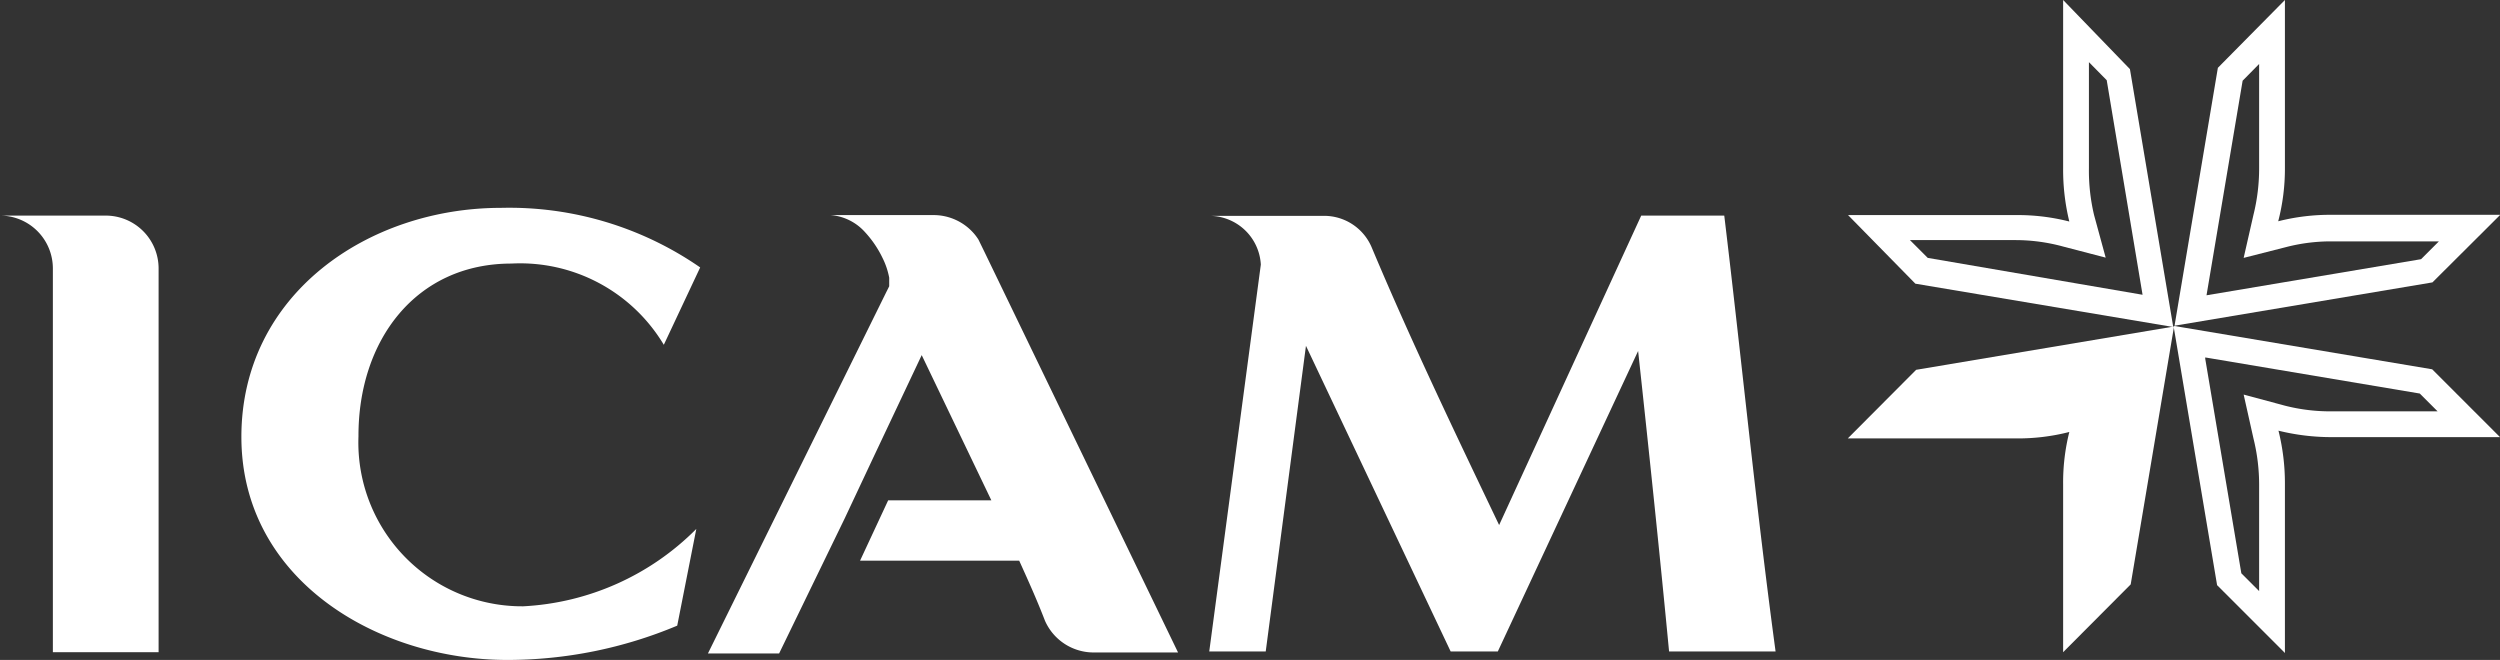 <?xml version="1.0" encoding="utf-8"?><svg xmlns="http://www.w3.org/2000/svg" viewBox="0 0 96.94 25.59"><rect x="0" y="0" width="96.94" height="25.59" fill="#333333" stroke="none"/><defs><style>.cls-1{fill:#fff;}</style></defs><title>Ресурс 7</title><g id="Слой_2" data-name="Слой 2"><g id="Footer"><g id="logotype"><g id="name"><path id="C" class="cls-1" d="M19.83,10.22a6.49,6.49,0,0,1,5.91,3.15l1.41-3a13,13,0,0,0-7.73-2.31c-5.13,0-10.06,3.34-10.06,8.88s5.28,8.65,10.31,8.65a17,17,0,0,0,6.59-1.33L27,20.51a10.2,10.2,0,0,1-6.71,3,6.35,6.35,0,0,1-6.39-6.59C13.89,13.19,16.13,10.22,19.83,10.22Z"/><path id="M" class="cls-1" d="M66.86,8.36H63.64l-5.51,12c-1.69-3.54-3.4-7.1-4.93-10.74h0a2,2,0,0,0-1.88-1.25H46.89a2,2,0,0,1,2,1.89l-2,15h2.19l1.56-11.85,5.61,11.85h1.83l5.44-11.65c.42,3.88.83,7.77,1.2,11.65h4.13C68.09,19.65,67.54,14,66.86,8.36Z"/><path id="I" class="cls-1" d="M4.1,8.36a2.05,2.05,0,0,1,2.05,2.05V25.29H2.05V10.41h0A2.05,2.05,0,0,0,0,8.36H4.1Z"/><path id="A" class="cls-1" d="M38.16,9.74l-.22-.45a2,2,0,0,0-.17-.23,2.07,2.07,0,0,0-1.55-.72h-.34l-2.67,0h-1A2,2,0,0,1,33.54,9a4.07,4.07,0,0,1,.68,1,2.92,2.92,0,0,1,.26.77l0,.33-.12.24-6.91,14h2.76l2.54-5.23,1.1-2.34h0l1.89-4,2.7,5.63h-4l-1.09,2.34h6.17c.35.77.7,1.55,1,2.33l0,0a2.06,2.06,0,0,0,1.88,1.23h3.28Z"/></g><g id="mark"><path id="_4" data-name="4" class="cls-1" d="M71.65,17h6.52a8,8,0,0,0,2.07-.25A8.06,8.06,0,0,0,80,18.78v6.51l2.62-2.63,1.68-10-10,1.68Z"/><g id="_3" data-name="3"><path class="cls-1" d="M87.6,2.41v4.1a7.44,7.44,0,0,1-.22,1.82L87,10l1.65-.42a6.93,6.93,0,0,1,1.82-.22h4.1l-.69.69-8.32,1.4,1.4-8.32.69-.7M88.6,0,86,2.63l-1.68,10,10-1.68,2.63-2.62H90.42a8.12,8.12,0,0,0-2.08.25,8.1,8.1,0,0,0,.26-2.08V0Z"/></g><g id="_2" data-name="2"><path class="cls-1" d="M85.51,13.86l8.32,1.4.69.69H90.43a7.06,7.06,0,0,1-1.83-.22L87,15.3,87.38,17a7.44,7.44,0,0,1,.22,1.82v4.1l-.69-.69-1.4-8.32m-1.22-1.22,1.68,10,2.63,2.63V18.77a8.44,8.44,0,0,0-.25-2.07,8.53,8.53,0,0,0,2.08.25h6.51l-2.63-2.63-10-1.68Z"/></g><g id="_1" data-name="1"><path class="cls-1" d="M81,2.41l.69.7,1.39,8.32L74.75,10l-.69-.69h4.09A7,7,0,0,1,80,9.56l1.65.43L81.2,8.34A7.45,7.45,0,0,1,81,6.52V2.41M80,0V6.52a8.47,8.47,0,0,0,.24,2.07,8.06,8.06,0,0,0-2.08-.25h-6.5L74.27,11l10,1.68-1.68-10L80,0Z"/></g></g></g></g></g></svg>